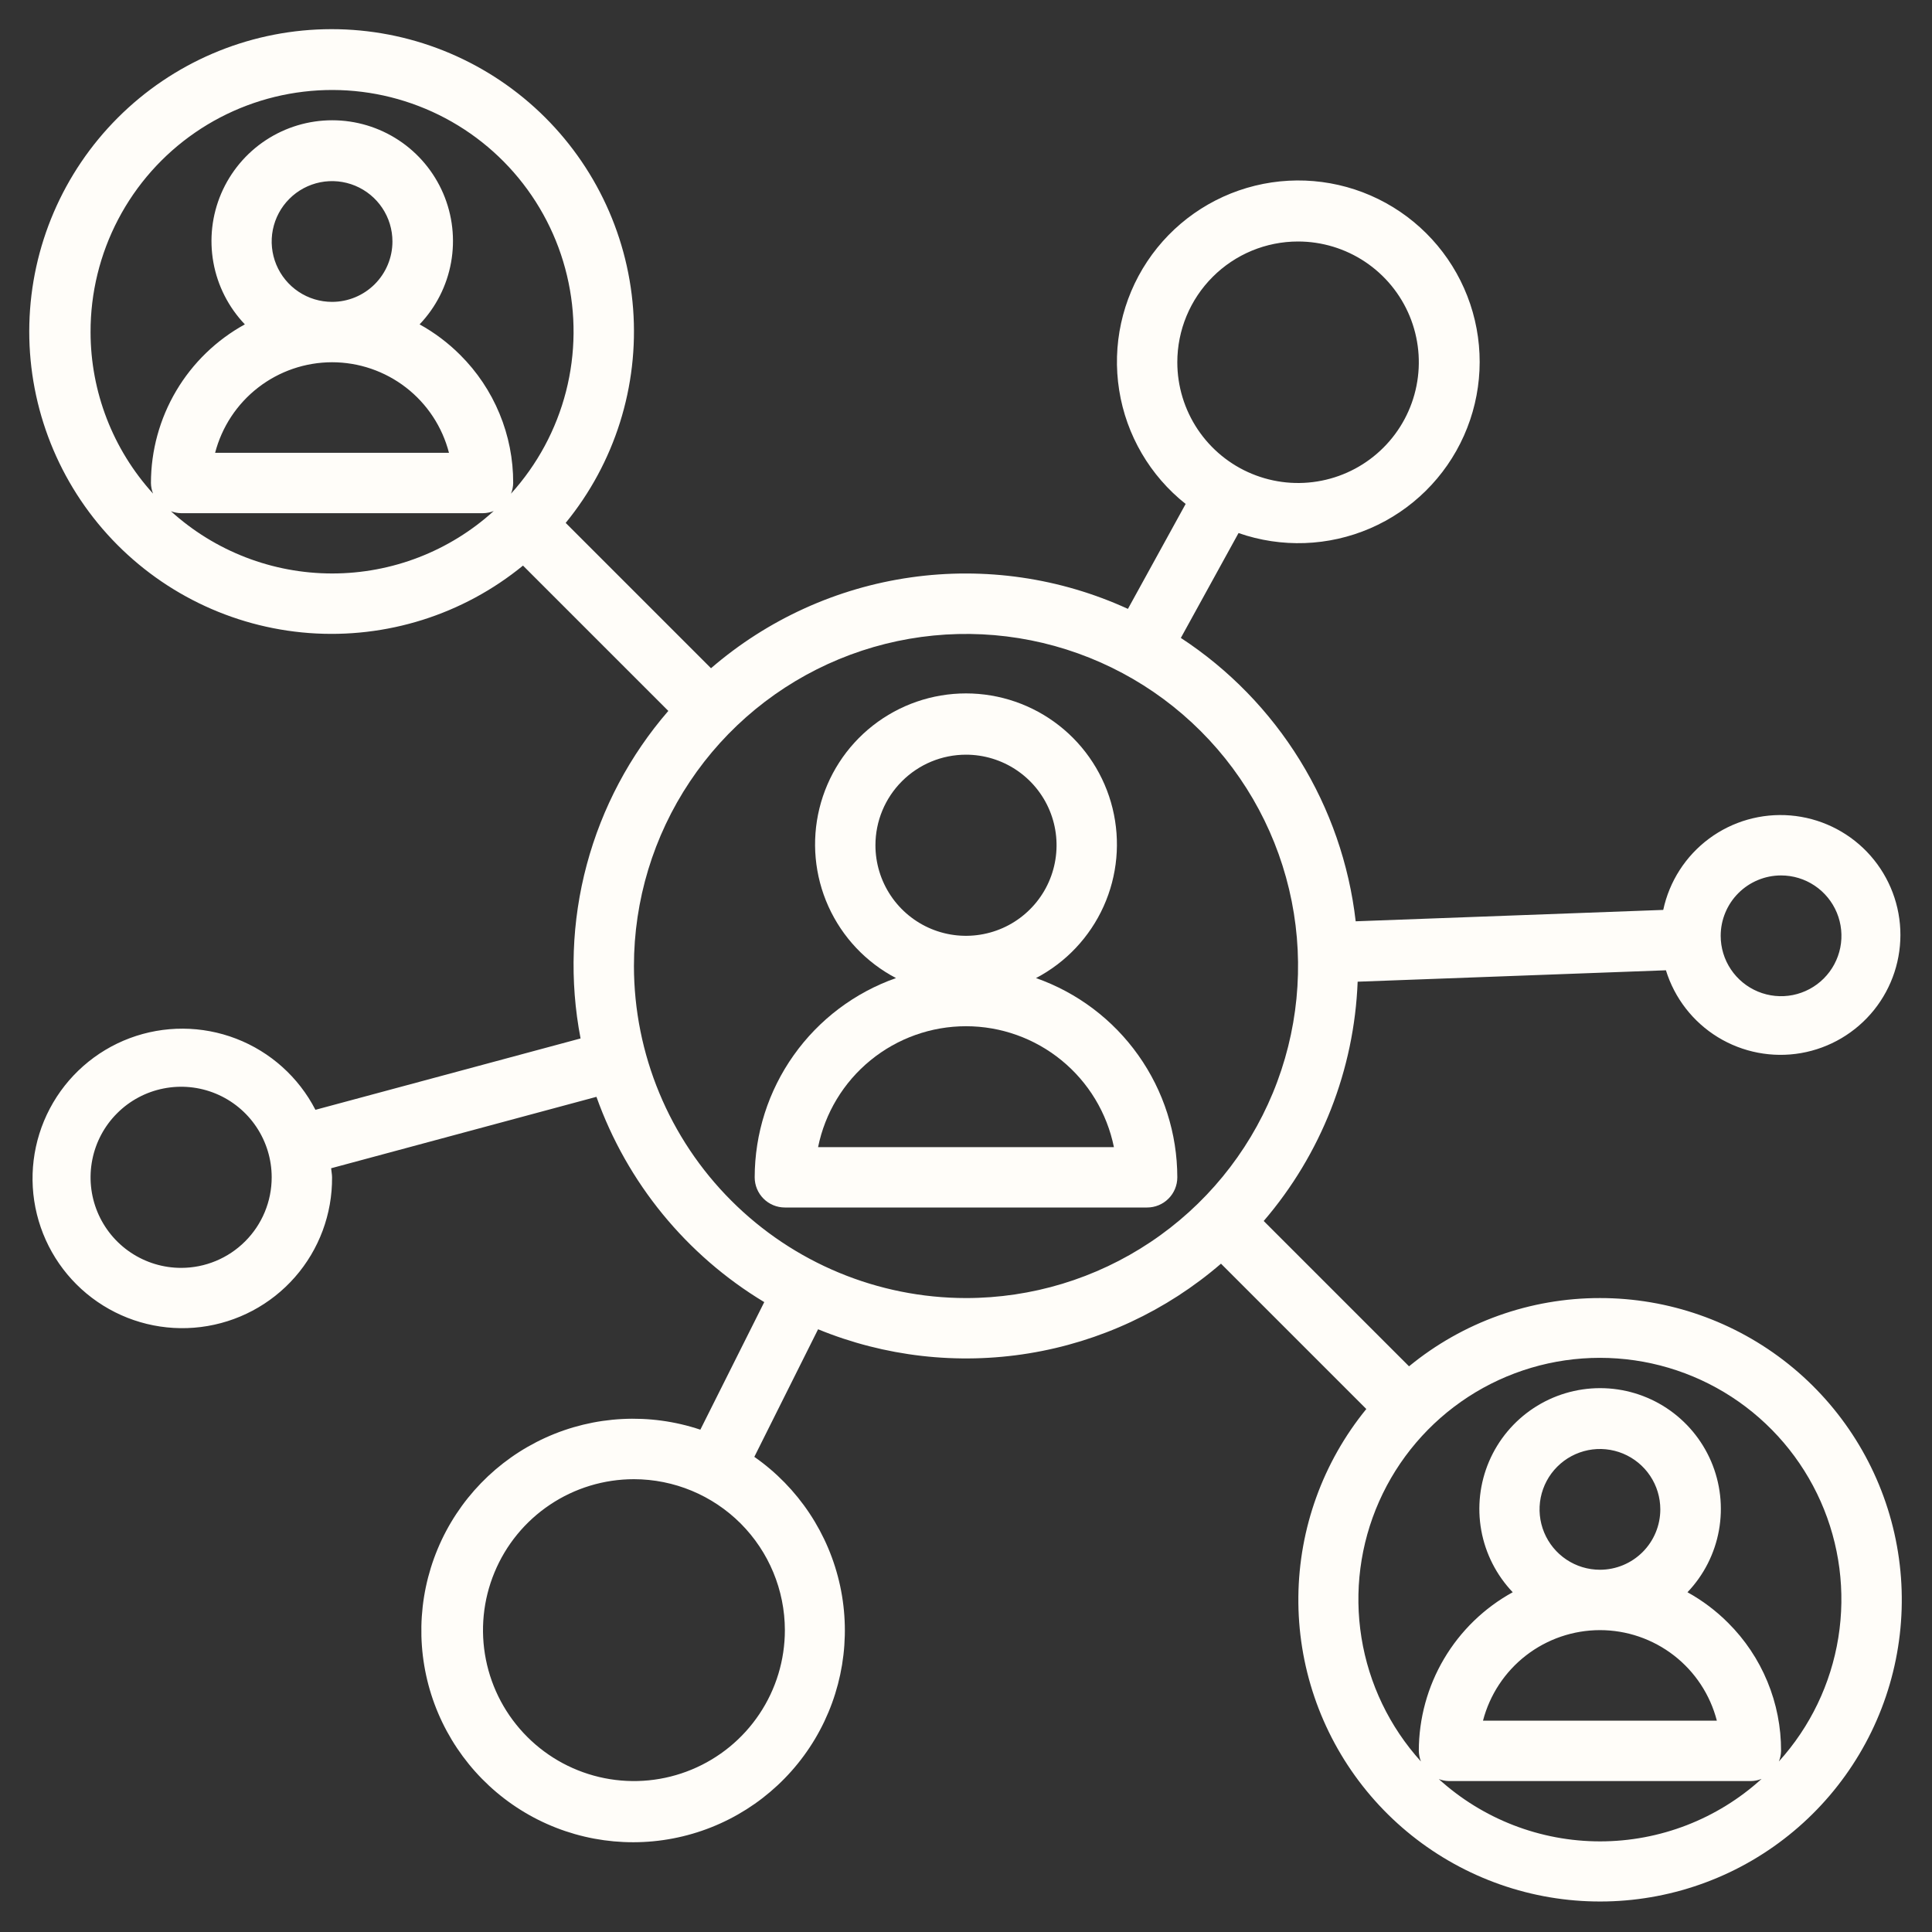 <svg width="64" height="64" viewBox="0 0 64 64" fill="none" xmlns="http://www.w3.org/2000/svg">
<rect x="0" y="0" width="64" height="64" fill="#333333" stroke="none"/>
<path d="M34.319 32.4C35.31 31.881 36.098 31.045 36.558 30.026C37.018 29.006 37.122 27.862 36.855 26.776C36.588 25.69 35.965 24.725 35.085 24.035C34.204 23.345 33.118 22.97 32 22.97C30.882 22.97 29.796 23.345 28.915 24.035C28.035 24.725 27.412 25.69 27.145 26.776C26.878 27.862 26.982 29.006 27.442 30.026C27.902 31.045 28.69 31.881 29.681 32.4C28.314 32.881 27.13 33.774 26.292 34.956C25.453 36.138 25.002 37.551 25 39C25 39.265 25.105 39.52 25.293 39.707C25.48 39.895 25.735 40 26 40H38C38.265 40 38.52 39.895 38.707 39.707C38.895 39.52 39 39.265 39 39C38.998 37.551 38.547 36.138 37.708 34.956C36.87 33.774 35.686 32.881 34.319 32.4V32.4ZM32 25C32.593 25 33.173 25.176 33.667 25.506C34.16 25.835 34.545 26.304 34.772 26.852C34.999 27.4 35.058 28.003 34.942 28.585C34.827 29.167 34.541 29.702 34.121 30.121C33.702 30.541 33.167 30.827 32.585 30.942C32.003 31.058 31.4 30.999 30.852 30.772C30.304 30.545 29.835 30.16 29.506 29.667C29.176 29.173 29 28.593 29 28C29 27.204 29.316 26.441 29.879 25.879C30.441 25.316 31.204 25 32 25V25ZM27.1 38C27.329 36.87 27.943 35.853 28.836 35.124C29.729 34.394 30.847 33.995 32 33.995C33.153 33.995 34.271 34.394 35.164 35.124C36.057 35.853 36.67 36.87 36.9 38H27.1Z" fill="#FFFDF9"/>
<path d="M53 43C50.694 42.998 48.458 43.797 46.676 45.261L41.862 40.447C43.764 38.232 44.861 35.438 44.974 32.52L55.186 32.142C55.471 33.065 56.082 33.853 56.906 34.358C57.73 34.862 58.709 35.05 59.661 34.885C60.613 34.719 61.471 34.213 62.077 33.46C62.682 32.707 62.992 31.76 62.95 30.795C62.907 29.829 62.513 28.913 61.844 28.217C61.174 27.521 60.273 27.093 59.31 27.013C58.348 26.933 57.389 27.206 56.613 27.782C55.838 28.358 55.299 29.197 55.097 30.142L44.909 30.519C44.691 28.625 44.059 26.803 43.058 25.181C42.057 23.559 40.712 22.176 39.117 21.132L41.028 17.658C42.45 18.154 44.008 18.099 45.391 17.501C46.773 16.904 47.882 15.808 48.495 14.432C49.109 13.056 49.183 11.5 48.703 10.072C48.223 8.644 47.224 7.448 45.904 6.722C44.584 5.996 43.04 5.792 41.576 6.151C40.113 6.51 38.838 7.405 38.004 8.66C37.17 9.915 36.838 11.437 37.074 12.925C37.309 14.413 38.095 15.758 39.276 16.694L37.364 20.17C35.115 19.14 32.618 18.778 30.17 19.127C27.722 19.475 25.425 20.52 23.553 22.136L18.739 17.322C20.366 15.333 21.165 12.794 20.973 10.232C20.78 7.669 19.61 5.279 17.705 3.555C15.799 1.831 13.304 0.905 10.735 0.969C8.166 1.033 5.72 2.083 3.903 3.9C2.086 5.717 1.036 8.163 0.972 10.732C0.908 13.301 1.834 15.796 3.558 17.702C5.282 19.607 7.672 20.777 10.235 20.97C12.797 21.162 15.336 20.363 17.325 18.736L22.139 23.55C20.865 25.021 19.942 26.761 19.438 28.641C18.934 30.52 18.864 32.489 19.232 34.4L10.449 36.764C9.892 35.684 8.958 34.845 7.824 34.408C6.69 33.971 5.435 33.965 4.297 34.391C3.159 34.818 2.218 35.648 1.651 36.723C1.084 37.798 0.931 39.044 1.222 40.224C1.513 41.404 2.227 42.436 3.228 43.124C4.23 43.813 5.449 44.11 6.655 43.959C7.861 43.808 8.97 43.22 9.771 42.306C10.572 41.392 11.009 40.215 11 39C11 38.9 10.976 38.8 10.969 38.7L19.758 36.334C20.77 39.175 22.734 41.578 25.317 43.134L23.2 47.36C21.518 46.797 19.685 46.892 18.071 47.625C16.456 48.359 15.179 49.677 14.497 51.314C13.815 52.951 13.778 54.786 14.394 56.449C15.011 58.112 16.234 59.48 17.818 60.278C19.402 61.075 21.23 61.243 22.933 60.747C24.636 60.252 26.088 59.129 26.997 57.606C27.905 56.083 28.203 54.272 27.831 52.538C27.458 50.804 26.442 49.275 24.988 48.26L27.1 44.034C29.308 44.939 31.724 45.216 34.08 44.832C36.436 44.449 38.64 43.42 40.447 41.861L45.261 46.675C43.826 48.433 43.032 50.627 43.01 52.896C42.987 55.166 43.738 57.375 45.138 59.161C46.538 60.947 48.504 62.203 50.713 62.724C52.922 63.244 55.242 62.997 57.292 62.024C59.342 61.05 60.999 59.408 61.992 57.368C62.985 55.327 63.254 53.009 62.754 50.795C62.255 48.582 61.017 46.604 59.244 45.187C57.471 43.77 55.269 42.999 53 43V43ZM59 29C59.396 29 59.782 29.117 60.111 29.337C60.44 29.557 60.696 29.869 60.848 30.235C60.999 30.6 61.039 31.002 60.962 31.39C60.884 31.778 60.694 32.135 60.414 32.414C60.135 32.694 59.778 32.884 59.39 32.962C59.002 33.039 58.6 32.999 58.235 32.848C57.869 32.696 57.557 32.44 57.337 32.111C57.117 31.782 57 31.396 57 31C57 30.47 57.211 29.961 57.586 29.586C57.961 29.211 58.47 29 59 29ZM43 8C43.791 8 44.565 8.235 45.222 8.674C45.88 9.114 46.393 9.738 46.696 10.469C46.998 11.2 47.078 12.004 46.923 12.78C46.769 13.556 46.388 14.269 45.828 14.828C45.269 15.388 44.556 15.769 43.78 15.923C43.004 16.078 42.2 15.998 41.469 15.695C40.738 15.393 40.114 14.88 39.674 14.222C39.235 13.565 39 12.791 39 12C39 10.939 39.421 9.922 40.172 9.172C40.922 8.421 41.939 8 43 8V8ZM6 42C5.407 42 4.827 41.824 4.333 41.494C3.84 41.165 3.455 40.696 3.228 40.148C3.001 39.6 2.942 38.997 3.058 38.415C3.173 37.833 3.459 37.298 3.879 36.879C4.298 36.459 4.833 36.173 5.415 36.058C5.997 35.942 6.6 36.001 7.148 36.228C7.696 36.455 8.165 36.84 8.494 37.333C8.824 37.827 9 38.407 9 39C9 39.796 8.684 40.559 8.121 41.121C7.559 41.684 6.796 42 6 42ZM26 54C26 54.989 25.707 55.956 25.157 56.778C24.608 57.6 23.827 58.241 22.913 58.619C22 58.998 20.994 59.097 20.024 58.904C19.055 58.711 18.164 58.235 17.465 57.535C16.765 56.836 16.289 55.945 16.096 54.975C15.903 54.006 16.002 53 16.381 52.087C16.759 51.173 17.4 50.392 18.222 49.843C19.044 49.293 20.011 49 21 49C22.326 49.002 23.596 49.529 24.534 50.466C25.471 51.404 25.998 52.674 26 54V54ZM3 11C2.997 9.7 3.311 8.419 3.914 7.268C4.517 6.116 5.392 5.129 6.462 4.392C7.533 3.655 8.767 3.19 10.058 3.037C11.349 2.883 12.657 3.047 13.871 3.514C15.084 3.98 16.165 4.735 17.021 5.713C17.877 6.692 18.482 7.864 18.782 9.128C19.084 10.393 19.072 11.712 18.749 12.971C18.425 14.23 17.8 15.391 16.927 16.354C16.973 16.242 16.998 16.122 17 16C17.003 15.212 16.849 14.431 16.547 13.703C16.246 12.974 15.803 12.313 15.244 11.757C14.845 11.358 14.393 11.018 13.9 10.745C14.441 10.178 14.803 9.466 14.942 8.695C15.081 7.924 14.991 7.13 14.683 6.41C14.374 5.69 13.862 5.076 13.208 4.645C12.554 4.214 11.789 3.984 11.005 3.984C10.222 3.984 9.457 4.214 8.803 4.645C8.149 5.076 7.637 5.69 7.328 6.41C7.02 7.13 6.93 7.924 7.069 8.695C7.208 9.466 7.571 10.178 8.111 10.745C7.17 11.262 6.384 12.023 5.837 12.947C5.29 13.871 5.001 14.926 5 16C5.002 16.12 5.026 16.239 5.07 16.351C3.739 14.887 3.001 12.979 3 11V11ZM11 10C10.604 10 10.218 9.883 9.889 9.663C9.56 9.443 9.304 9.131 9.152 8.765C9.001 8.4 8.961 7.998 9.038 7.61C9.116 7.222 9.306 6.865 9.586 6.586C9.865 6.306 10.222 6.116 10.61 6.038C10.998 5.961 11.4 6.001 11.765 6.152C12.131 6.304 12.443 6.56 12.663 6.889C12.883 7.218 13 7.604 13 8C13 8.53 12.789 9.039 12.414 9.414C12.039 9.789 11.53 10 11 10ZM11 12C11.887 12 12.748 12.295 13.45 12.838C14.151 13.381 14.651 14.141 14.873 15H7.126C7.349 14.142 7.85 13.382 8.551 12.839C9.252 12.296 10.113 12.001 11 12ZM5.65 16.93C5.761 16.974 5.88 16.998 6 17H16C16.122 16.998 16.242 16.974 16.355 16.928C14.891 18.26 12.984 18.997 11.005 18.997C9.026 18.997 7.119 18.26 5.655 16.928L5.65 16.93ZM21 32C21 29.824 21.645 27.698 22.854 25.889C24.062 24.08 25.78 22.67 27.791 21.837C29.8 21.005 32.012 20.787 34.146 21.211C36.28 21.636 38.24 22.683 39.778 24.222C41.317 25.76 42.364 27.72 42.789 29.854C43.213 31.988 42.995 34.2 42.163 36.209C41.33 38.219 39.92 39.938 38.111 41.146C36.302 42.355 34.176 43 32 43C29.084 42.997 26.288 41.837 24.226 39.774C22.163 37.712 21.003 34.916 21 32ZM47.65 58.93C47.761 58.974 47.88 58.998 48 59H58C58.122 58.998 58.242 58.974 58.355 58.928C56.891 60.26 54.984 60.998 53.005 60.998C51.026 60.998 49.119 60.26 47.655 58.928L47.65 58.93ZM53 52C52.604 52 52.218 51.883 51.889 51.663C51.56 51.443 51.304 51.131 51.152 50.765C51.001 50.4 50.961 49.998 51.038 49.61C51.116 49.222 51.306 48.865 51.586 48.586C51.865 48.306 52.222 48.116 52.61 48.038C52.998 47.961 53.4 48.001 53.765 48.152C54.131 48.304 54.443 48.56 54.663 48.889C54.883 49.218 55 49.604 55 50C55 50.53 54.789 51.039 54.414 51.414C54.039 51.789 53.53 52 53 52ZM53 54C53.887 54 54.748 54.295 55.45 54.838C56.151 55.381 56.651 56.141 56.873 57H49.126C49.349 56.142 49.85 55.382 50.551 54.839C51.252 54.296 52.113 54.001 53 54V54ZM58.926 58.354C58.972 58.242 58.998 58.122 59 58C59.002 57.212 58.849 56.431 58.547 55.703C58.246 54.974 57.803 54.313 57.244 53.757C56.846 53.358 56.393 53.018 55.9 52.745C56.441 52.178 56.803 51.465 56.942 50.695C57.081 49.924 56.991 49.13 56.683 48.41C56.374 47.69 55.862 47.077 55.208 46.645C54.554 46.214 53.789 45.984 53.005 45.984C52.222 45.984 51.457 46.214 50.803 46.645C50.149 47.077 49.636 47.69 49.328 48.41C49.02 49.13 48.93 49.924 49.069 50.695C49.208 51.465 49.571 52.178 50.111 52.745C49.169 53.262 48.384 54.023 47.837 54.947C47.29 55.871 47.001 56.926 47 58C47.002 58.12 47.026 58.239 47.07 58.351C46.03 57.203 45.346 55.779 45.1 54.249C44.854 52.72 45.057 51.153 45.685 49.737C46.313 48.321 47.338 47.118 48.636 46.273C49.934 45.429 51.45 44.98 52.998 44.98C54.547 44.98 56.063 45.429 57.361 46.273C58.659 47.118 59.684 48.321 60.312 49.737C60.94 51.153 61.143 52.72 60.897 54.249C60.651 55.779 59.967 57.203 58.927 58.351L58.926 58.354Z" fill="#FFFDF9"/>
</svg>
